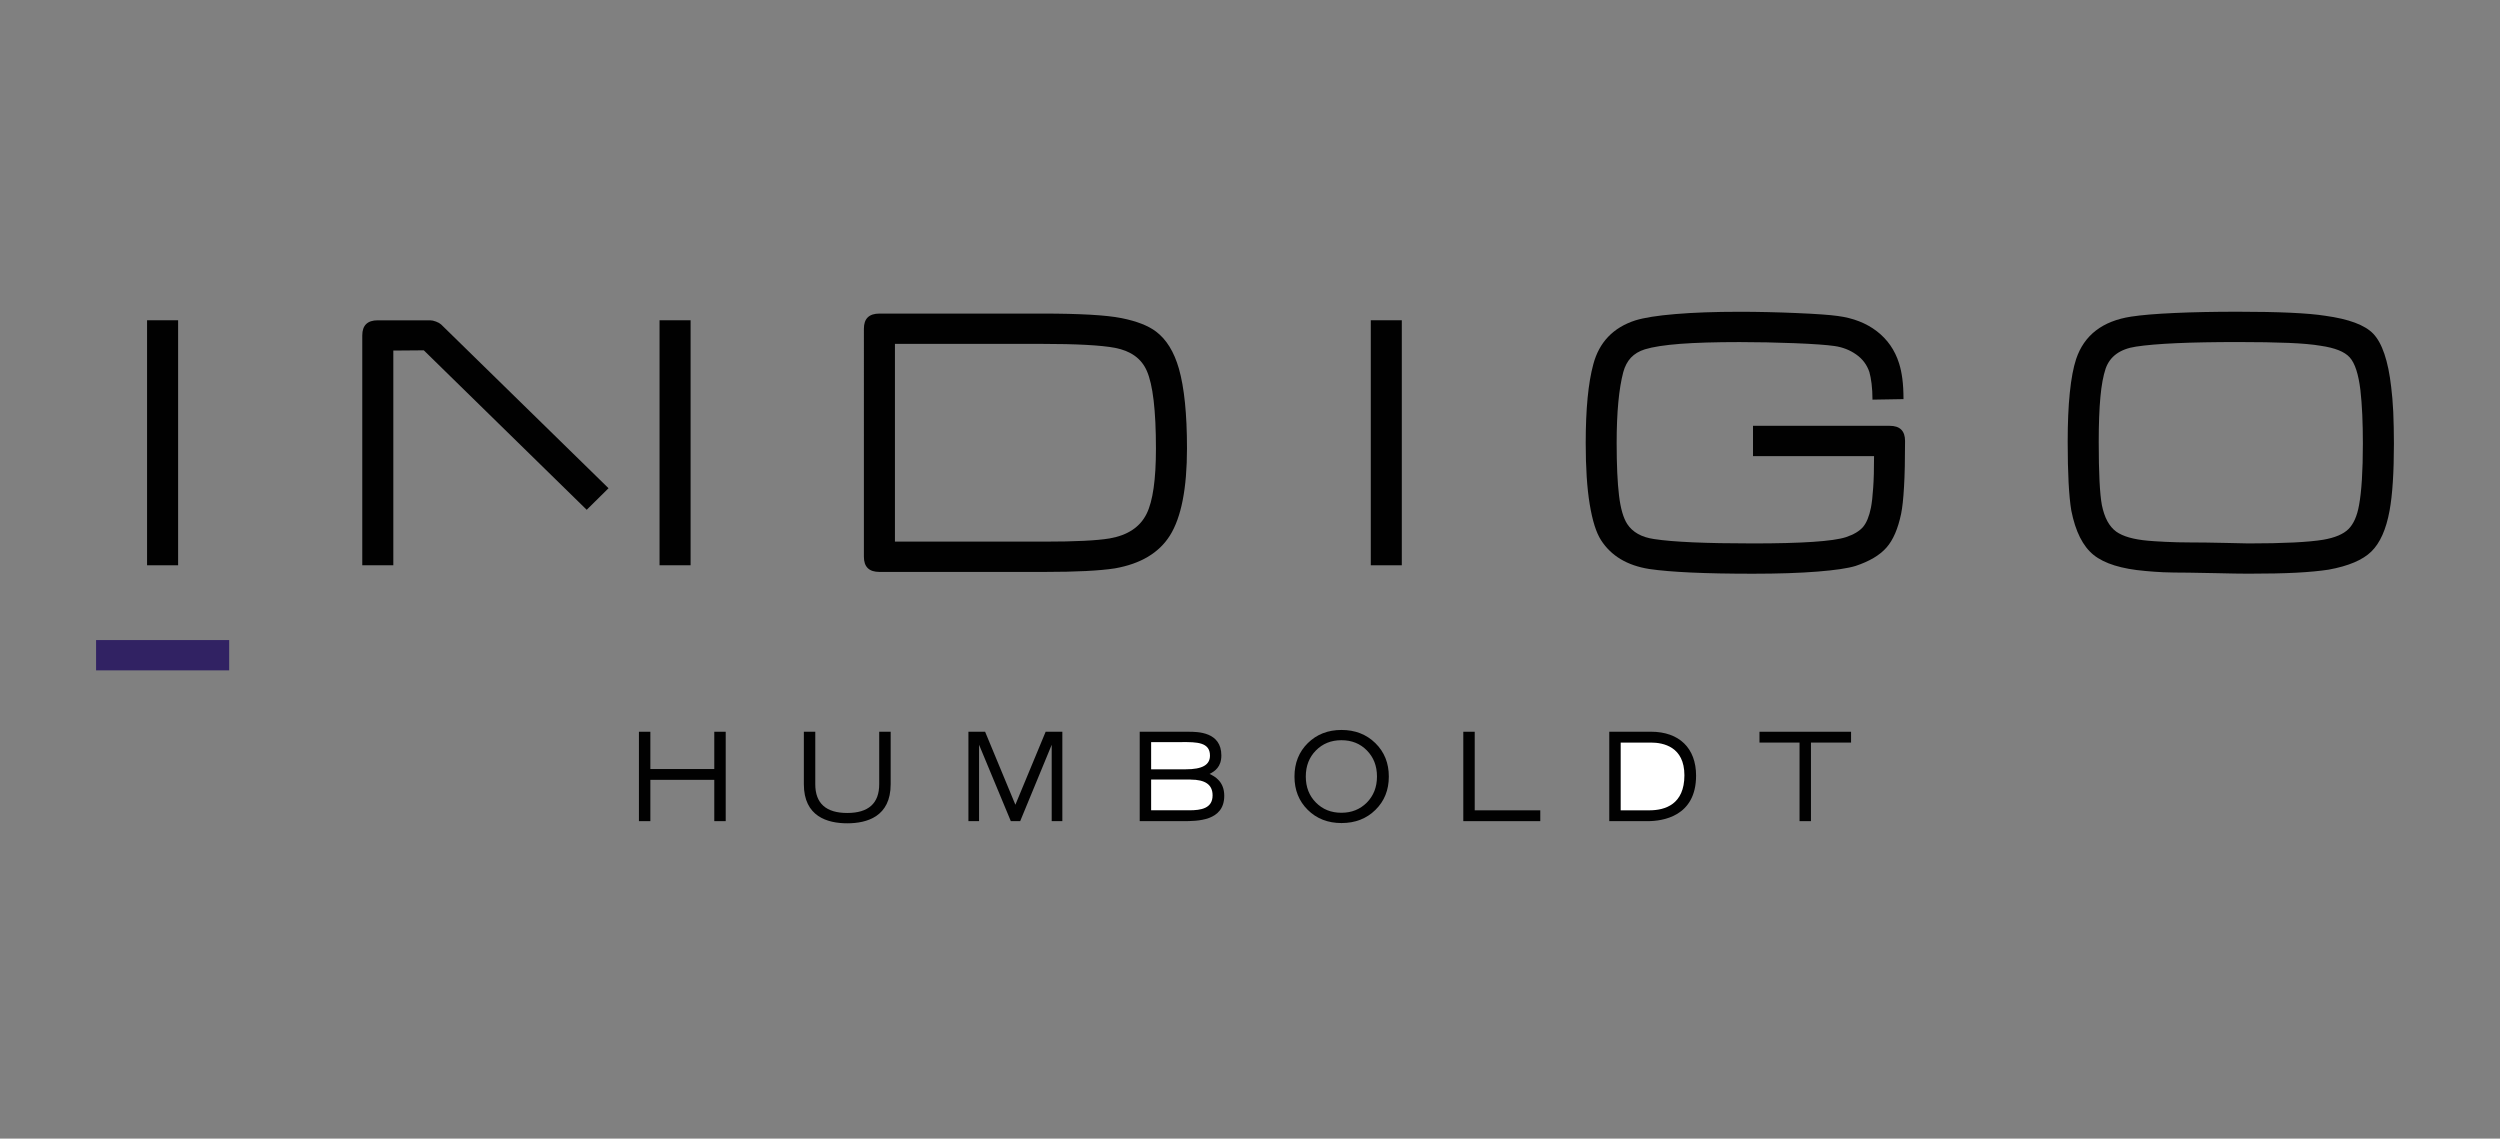 <?xml version="1.0" encoding="UTF-8"?> <svg xmlns="http://www.w3.org/2000/svg" xmlns:xlink="http://www.w3.org/1999/xlink" version="1.1" id="Capa_1" x="0px" y="0px" viewBox="0 0 707 322" style="enable-background:new 0 0 707 322;" xml:space="preserve"><rect x="0" y="0" width="707" height="322" fill="#808080" stroke="none"/> <style type="text/css"> .st0{display:none;} .st1{display:inline;} .st2{fill:#E20000;} .st3{fill:#FFFFFF;} .st4{fill:#010101;} .st5{fill:#312263;} </style> <g id="R8mVP7.tif" class="st0"> <g class="st1"> <path class="st2" d="M263.15,22.71c32.06-1.79,66.46,23.36,73.48,60.87c3.48,18.59,1.03,36.41-8.1,53.11 c-1.86,3.4-4.14,6.61-6.51,9.71c-10.15,13.29-20.58,26.37-30.56,39.78c-7.73,10.37-14.14,21.55-18.43,33.84 c-1.23,3.52-2.58,7-4.02,10.45c-0.42,1-1.22,1.9-2.02,2.67c-2.66,2.58-6.43,2.39-8.67-0.55c-0.98-1.28-1.8-2.82-2.2-4.37 c-3.62-14.09-10.63-26.61-18.88-38.32c-9.11-12.93-18.99-25.33-28.74-37.8c-5.33-6.81-10.78-13.49-14.23-21.5 c-9.57-22.19-9.61-44.49,1.16-66.07c11.88-23.79,31.46-37.88,58.04-41.74C256.63,22.31,259.92,22.71,263.15,22.71z M303.85,108.08 c0.01,0,0.01,0,0.02,0c0-12.45,0-24.89,0-37.34c0-1.95-0.01-3.9-0.05-5.85c-0.04-2.07-1.08-3.2-3.21-3.2 c-3.46,0-6.92-0.01-10.38,0c-1.53,0-2.39,0.83-2.58,2.29c-0.14,1.11-0.17,2.24-0.17,3.36c-0.01,15.89-0.01,31.79-0.01,47.68 c0,1.2,0.22,2.46-0.09,3.58c-0.24,0.87-1.03,1.74-1.82,2.22c-0.33,0.2-1.49-0.44-1.91-0.98c-2.13-2.71-4.09-5.55-6.2-8.28 c-12.4-16.02-24.83-32.01-37.21-48.03c-1.07-1.39-2.29-2-4.03-1.93c-2.63,0.1-5.26,0.08-7.9,0.09c-5.25,0-5.39,0.13-5.39,5.47 c-0.01,27.22,0,54.43,0,81.65c0,0.82,0.01,1.65,0.04,2.47c0.07,2.05,1,3.17,3.2,3.14c3.23-0.05,6.47,0.05,9.7,0 c2.59-0.04,3.32-0.82,3.44-3.39c0.03-0.67,0.02-1.35,0.02-2.02c0.03-17.39,0.04-34.79,0.15-52.18c0.01-1.03,0.8-2.05,1.23-3.07 c1.03,0.59,2.3,0.97,3.03,1.81c1.96,2.27,3.66,4.75,5.5,7.12c12.01,15.47,24.13,30.85,35.97,46.44c3.11,4.1,6.48,6.48,11.74,5.37 c0.58-0.12,1.2-0.04,1.8-0.05c4.66-0.05,5.09-0.47,5.1-5.21C303.85,135.52,303.85,121.8,303.85,108.08z M263.26,52.33 c0,0.01,0,0.01,0,0.02c12.56,0,25.13,0,37.69,0c2.99,0,4.22-1.13,4.25-3.94c0.02-2.1-0.12-4.21,0.04-6.3 c0.15-1.98-0.85-2.72-2.57-2.91c-0.67-0.07-1.35-0.08-2.03-0.07c-24.3,0.02-48.6,0.04-72.9,0.06c-0.75,0-1.51-0.02-2.26,0.05 c-2.97,0.28-3.81,1.18-3.89,4.13c-0.03,1.2-0.03,2.4-0.02,3.6c0.03,4.67,0.7,5.36,5.35,5.36 C239.04,52.33,251.15,52.33,263.26,52.33z"></path> <path class="st3" d="M608.97,108.34c0.73,23.44-17.87,48.26-48.78,48.61c-27.45,0.31-49.32-19.08-49.82-47.76 c-0.51-29.16,21.34-48.27,46.65-49.64C587.48,57.91,609.88,81.25,608.97,108.34z M591.8,108.35c-0.46-3.1-0.6-6.29-1.43-9.29 c-3.27-11.77-10.54-20.03-22.58-23.13c-11.71-3.01-22.33-0.38-30.81,8.44c-7.43,7.72-9.88,17.29-8.85,27.79 c1.88,19.12,20.08,35.02,42.52,27.55C583.66,135.39,591.51,123.13,591.8,108.35z"></path> <path class="st3" d="M346.05,60.88c2.88,0,5.43,0,7.98,0c19.86-0.01,39.72,0.02,59.57-0.07c2.13-0.01,2.73,0.61,2.63,2.66 c-0.16,3.29-0.14,6.6-0.05,9.89c0.06,1.97-0.48,2.74-2.66,2.73c-16.25-0.09-32.49-0.04-48.74-0.04c-0.52,0-1.03,0-1.7,0 c0,7.95,0,15.78,0,23.87c15.58,0,31.18,0,47.2,0c0,4.86,0.04,9.49-0.08,14.11c-0.01,0.41-1.09,1.13-1.69,1.15 c-3.98,0.1-7.97,0.04-11.96,0.03c-10-0.03-20.01-0.05-30.01-0.08c-1.12,0-2.23,0-3.48,0c0,8.35,0,16.55,0,24.99 c17.99,0,35.85,0,53.99,0c0,4.85,0.03,9.47-0.06,14.08c-0.01,0.34-0.87,0.9-1.38,0.96c-1.42,0.14-2.85,0.08-4.28,0.08 c-21.06,0-42.12-0.03-63.18,0.05c-2,0.01-2.36-0.69-2.35-2.47c0.06-29.62,0.06-59.23,0.09-88.85 C345.88,63.01,345.98,62.06,346.05,60.88z"></path> <path class="st3" d="M197.24,155.2c-5.38,0-10.55,0.01-15.71-0.01c-1.43-0.01-2.26-0.71-2.81-2.1 c-2.53-6.32-5.14-12.61-7.85-18.86c-0.32-0.74-1.43-1.63-2.18-1.63c-13.61-0.06-27.22,0.03-40.83-0.01 c-1.65,0-2.43,0.61-3.01,2.03c-2.57,6.15-5.25,12.24-7.77,18.41c-0.63,1.54-1.38,2.25-3.11,2.21c-4.8-0.1-9.6-0.03-14.75-0.03 c0.23-0.85,0.33-1.55,0.61-2.18c10.56-24.14,21.14-48.27,31.71-72.4c2.76-6.3,5.49-12.63,8.33-18.9c0.28-0.62,1.25-1.29,1.92-1.31 c4.21-0.12,8.42-0.13,12.63,0.01c0.73,0.02,1.8,0.78,2.11,1.47c13.44,30.48,26.81,60.98,40.17,91.49 C196.92,153.92,197.03,154.49,197.24,155.2z M163.99,117.62c-5.31-12.27-10.59-24.47-16.08-37.15 c-5.43,12.65-10.61,24.69-15.96,37.15C142.93,117.62,153.34,117.62,163.99,117.62z"></path> <path class="st3" d="M453.23,60.87c0,26.61,0,52.76,0,79.03c0.56,0.1,0.98,0.24,1.4,0.24c15.2-0.02,30.39-0.01,45.58-0.12 c2.01-0.01,2.82,0.43,2.7,2.59c-0.19,3.52-0.1,7.05-0.08,10.57c0.01,1.49-0.5,2.1-2.13,2.1c-20.54-0.05-41.07-0.06-61.61-0.01 c-1.94,0-2.51-0.48-2.47-2.53c0.17-9.74,0.16-19.49,0.14-29.24c-0.04-20.17-0.11-40.34-0.22-60.51c-0.01-1.66,0.49-2.19,2.19-2.15 C443.46,60.94,448.18,60.87,453.23,60.87z"></path> <path class="st3" d="M349.63,244.86c81.4,0,162.79,0,244.19,0c1.13,0,2.29-0.15,3.37,0.09c0.67,0.15,1.56,0.8,1.72,1.4 c0.33,1.26-0.62,1.65-1.76,1.64c-2.86-0.01-5.72,0.02-8.58,0.02c-159.48,0-318.97,0-478.45,0c-2.71,0-5.42-0.02-8.12,0.01 c-1.16,0.01-1.88-0.31-1.85-1.64c0.03-1.32,0.74-1.6,1.91-1.57c3.08,0.06,6.17,0.05,9.25,0.05 C190.75,244.87,270.19,244.87,349.63,244.86z"></path> <path class="st3" d="M349.83,190.89c0,2.76,0,5.52,0,8.28c0,10.35,0.02,20.7,0,31.04c0,1.12,0.4,2.55-1.58,2.56 c-1.8,0.01-2.01-0.99-2-2.48c0.08-14.25,0.07-28.49,0.19-42.74c0.01-1.28,0.32-3.28,1.13-3.69c1.77-0.88,2.97,0.86,3.99,2.14 c7.97,9.96,15.89,19.96,23.85,29.93c2.37,2.97,4.79,5.91,7.72,8.74c0.07-1.13,0.19-2.27,0.19-3.4c0-11.62-0.04-23.24-0.01-34.87 c0-0.84,0.14-1.91,0.66-2.45c0.98-1.03,2.86-0.13,2.86,1.38c-0.04,15.22-0.13,30.44-0.26,45.66c0,0.54-0.65,1.57-0.89,1.54 c-0.81-0.1-1.81-0.37-2.31-0.95c-2.55-2.95-4.98-6-7.42-9.05c-8.25-10.31-16.49-20.64-24.71-30.97c-0.27-0.34-0.39-0.8-0.58-1.21 C350.37,190.54,350.1,190.71,349.83,190.89z"></path> <path class="st3" d="M597.17,208.51c0.04,14.36-10.63,25.07-24.97,25.08c-13.57,0.01-24.13-11.26-24.14-25.76 c-0.01-13.74,10.89-24.96,24.62-24.87C587.82,183.07,597.48,194.99,597.17,208.51z M593.25,208.29 c0.03-14.66-12.43-24.64-26.25-21.02c-10.97,2.88-17.55,15.43-14.2,27.06c2.88,9.98,11.39,16.38,20.9,15.74 C585.09,229.3,593.23,220.23,593.25,208.29z"></path> <path class="st3" d="M458.18,206.16c8.02,0,15.75,0,23.48,0c0.83,0,1.66,0.04,2.48,0.01c1.29-0.05,2.02,0.49,2.03,1.81 c0,1.32-0.72,1.81-2.02,1.8c-4.89-0.04-9.77-0.01-14.66-0.01c-3.67,0-7.34,0-11.17,0c-0.08,0.72-0.21,1.29-0.21,1.86 c0.01,5.1,0.12,10.19,0.03,15.29c-0.03,1.83,0.58,2.28,2.34,2.26c8.04-0.07,16.09-0.01,24.13,0.01c0.98,0,1.96-0.01,2.93,0.04 c1.07,0.06,1.84,0.36,1.78,1.73c-0.05,1.29-0.61,1.66-1.81,1.66c-10.6,0.01-21.2,0.04-31.8,0.1c-1.16,0.01-1.65-0.39-1.62-1.56 c0.05-1.5,0.01-3,0.01-4.5c0-13.49,0.04-26.98-0.04-40.47c-0.01-1.97,0.54-2.58,2.54-2.56c10.07,0.1,20.15,0.03,30.22,0.1 c0.81,0.01,2.03,0.45,2.35,1.06c0.77,1.46-0.06,2.39-1.93,2.4c-7.97,0.04-15.94,0.05-23.91,0.07c-5.2,0.01-5.19,0-5.18,5.16 C458.19,196.89,458.18,201.37,458.18,206.16z"></path> <path class="st3" d="M404.46,200.63c0,4.42-0.06,8.84,0.01,13.26c0.19,11.12,7.94,17.1,18.6,15.89 c8.02-0.91,13.08-5.99,13.42-14.08c0.41-9.8,0.13-19.62,0.11-29.43c0-1.5,0.09-2.92,2.07-2.51c0.71,0.15,1.79,1.11,1.8,1.71 c0.08,10.04,0.65,20.13-0.17,30.11c-1.29,15.69-14.76,19.73-25.12,17.26c-8.99-2.14-14.46-8.99-14.66-19.03 c-0.19-9.36-0.02-18.73-0.03-28.09c0-1.21,0.29-2.03,1.74-2.04c1.49-0.01,2.23,0.59,2.23,2.13 C404.44,190.74,404.45,195.68,404.46,200.63C404.46,200.63,404.46,200.63,404.46,200.63z"></path> <path class="st3" d="M519.84,228.2c0.51-1.11,0.82-1.75,1.1-2.42c5.72-13.5,11.44-26.99,17.17-40.49 c0.91-2.15,2.65-1.64,4.61-1.44c-0.4,1.19-0.65,2.19-1.06,3.13c-6.27,14.33-12.56,28.64-18.84,42.96 c-0.21,0.48-0.46,0.94-0.65,1.43c-0.44,1.11-1.02,2.23-2.4,1.73c-0.92-0.34-2.01-1.04-2.4-1.87c-2.35-5.01-4.53-10.1-6.75-15.17 c-4.23-9.66-8.47-19.32-12.63-29.02c-0.43-1-1.88-2.23-0.29-3.29c1.3-0.86,3.25,0.32,4.04,2.18c3.87,9.09,7.74,18.17,11.6,27.26 c1.76,4.13,3.49,8.27,5.25,12.39C518.89,226.32,519.27,227.03,519.84,228.2z"></path> <path class="st3" d="M207.71,275.7c2.48,1.51,4.07,3.46,3.71,6.43c-0.4,3.29-2.61,5.41-6.72,5.74c-4.1,0.33-8.25,0.19-12.37,0.12 c-0.43-0.01-1.22-0.88-1.23-1.36c-0.1-6.95-0.12-13.91-0.04-20.86c0.01-0.51,0.89-1.43,1.38-1.44c3.82-0.08,7.67-0.22,11.47,0.11 c4.9,0.43,7.51,4.48,5.7,8.45C209.15,273.86,208.4,274.69,207.71,275.7z M200.43,278.69c0-0.03,0-0.06,0-0.09 c-0.9,0-1.83-0.15-2.68,0.06c-0.55,0.14-1.37,0.82-1.36,1.23c0.03,1.07,0.4,3.01,0.75,3.04c2.43,0.18,4.9,0.1,7.32-0.22 c0.58-0.08,1.43-1.44,1.35-2.11c-0.09-0.7-1.06-1.61-1.81-1.83C202.88,278.46,201.62,278.69,200.43,278.69z M200.43,269.16 c-0.99,0-1.94-0.19-2.76,0.07c-0.56,0.17-1.33,1.01-1.28,1.48c0.1,1.01,0.57,2.76,1.05,2.82c1.88,0.22,3.85,0.04,5.74-0.3 c0.53-0.09,1.25-1.22,1.24-1.87C204.4,268.33,202.02,269.33,200.43,269.16z"></path> <path class="st3" d="M288.44,275.04c0,3.35,0.03,6.69-0.01,10.04c-0.03,2.97-0.13,2.86-3.03,3.02c-2.4,0.14-2.87-0.79-2.81-2.98 c0.16-5.84,0.04-11.69,0.12-17.53c0.02-1.1,0.4-3.12,0.76-3.15c1.84-0.17,3.9-0.74,5.37,1.23c2.46,3.31,5.02,6.54,7.54,9.81 c0.5,0.64,1,1.28,1.94,2.49c0.1-1.74,0.23-2.86,0.22-3.99c-0.02-2.55-0.06-5.1-0.2-7.64c-0.08-1.5,0.3-2.22,1.98-2.13 c4.05,0.21,3.91-0.81,3.89,3.81c-0.03,5.62,0.01,11.24-0.1,16.86c-0.02,1.05-0.45,2.89-0.98,3c-1.65,0.35-3.54,0.73-4.91-1.11 c-2.68-3.61-5.49-7.12-8.25-10.68c-0.31-0.4-0.63-0.79-0.95-1.19C288.82,274.94,288.63,274.99,288.44,275.04z"></path> <path class="st3" d="M582.29,274.57c0,3.42,0,6.83,0,10.25c0,3.21-1.13,4.07-4.3,3.1c-0.44-0.14-0.98-0.91-0.99-1.4 c-0.05-6.82-0.04-13.64,0.03-20.46c0.01-0.61,0.57-1.72,0.9-1.72c1.81-0.04,3.78-0.55,5.16,1.34c2.21,3.03,4.5,6,6.77,8.98 c0.75,0.98,1.56,1.91,2.82,2.67c0-3.63,0.08-7.27-0.03-10.89c-0.05-1.63,0.36-2.46,2.11-2.21c1.41,0.21,3.46-0.91,3.39,2.07 c-0.16,6.29-0.07,12.59-0.17,18.88c-0.02,0.93-0.38,2.53-0.86,2.64c-1.61,0.37-3.39,0.7-4.69-1.08 c-2.51-3.46-5.12-6.84-7.72-10.24c-0.57-0.75-1.24-1.44-1.86-2.15C582.67,274.42,582.48,274.5,582.29,274.57z"></path> <path class="st3" d="M146.26,264.08c5.11,0.23,9.91,0.19,14.64,0.74c3.28,0.38,4.85,2.96,5.4,6.11c0.56,3.21-0.75,5.67-3.09,7.71 c-0.38,0.33-0.85,0.58-1.52,1.03c1.68,2.68,3.32,5.29,4.99,7.95c-4.6,1.22-5.69,0.74-8.22-2.83c-1.13-1.59-2.48-3.15-4.05-4.27 c-1.25-0.9-2.47-0.4-2.28,1.56c0.07,0.67-0.01,1.35-0.01,2.02c-0.01,4.28-0.27,4.54-4.6,3.96c-0.47-0.06-1.21-0.87-1.22-1.33 C146.23,279.38,146.26,272.05,146.26,264.08z M152.09,275.56c1.88,0,3.66,0.06,5.43-0.02c1.87-0.08,3.07-0.91,3.2-2.99 c0.14-2.14-1.1-3.07-2.89-3.26c-1.83-0.2-3.7-0.05-5.74-0.05C152.09,271.35,152.09,273.32,152.09,275.56z"></path> <path class="st3" d="M539.47,288.46c-7.26-0.06-12.66-5.39-12.66-12.4c0-7.77,5.63-11.79,12.27-12.44 c6.91-0.68,13.28,5.87,13.27,12.51C552.35,282.84,546.41,288.51,539.47,288.46z M539.63,269.03c-4.4,0.1-7.12,2.88-7.07,7.23 c0.05,4.44,3.05,7.2,7.73,7.12c3.46-0.06,6.4-3.5,6.31-7.4C546.52,272,543.46,268.94,539.63,269.03z"></path> <path class="st3" d="M115.56,264.65c0.53-0.2,0.67-0.28,0.81-0.3c4.61-0.36,4.61-0.36,4.61,4.21c0,3.3,0.11,6.6-0.03,9.89 c-0.16,3.85-1.28,7.3-5.26,8.92c-4.31,1.75-8.52,1.7-12.33-1.31c-2.01-1.59-2.91-3.83-2.97-6.32c-0.12-4.64-0.09-9.29-0.15-13.94 c-0.01-1.26,0.52-1.62,1.8-1.59c3.56,0.08,3.57,0.01,3.57,3.5c0,3.07-0.09,6.15,0.04,9.22c0.06,1.31,0.38,2.68,0.91,3.88 c0.98,2.21,3.01,2.46,5.16,2.28c2.02-0.17,3.25-1.31,3.42-3.25c0.27-3.05,0.33-6.12,0.42-9.18 C115.6,268.66,115.56,266.66,115.56,264.65z"></path> <path class="st3" d="M373.48,269.13c-4.48,0-8.29,0-12.01,0c-0.16-0.29-0.29-0.41-0.29-0.54c-0.08-4.69-0.69-4.26,4.04-4.32 c3.91-0.05,7.82-0.07,11.73,0.06c1.15,0.04,3.2,0.51,3.25,0.96c0.16,1.43,0.03,3.3-0.81,4.37c-3.14,4.01-6.61,7.78-9.95,11.63 c-0.36,0.42-0.71,0.85-1.55,1.86c3.68,0,6.72-0.01,9.75,0c2.82,0.01,2.9,0.16,2.85,2.91c-0.03,1.55-0.62,2.07-2.18,2.04 c-5.19-0.1-10.38-0.12-15.57-0.06c-1.68,0.02-2.32-0.79-1.96-2.17c0.39-1.46,0.95-3.02,1.89-4.17 C366.03,277.6,369.57,273.64,373.48,269.13z"></path> <path class="st3" d="M258.91,288.06c-1.76,0-3.2,0.18-4.55-0.08c-0.65-0.13-1.4-0.98-1.68-1.67c-1.83-4.51-1.17-3.66-5.39-3.7 c-0.45,0-0.91,0.07-1.35,0c-3.11-0.49-5.12,0.23-6.05,3.75c-0.79,2.99-3.62,1.17-5.68,1.66c0-0.59-0.09-0.89,0.01-1.13 c2.98-7.01,6-14.01,8.95-21.03c0.63-1.5,1.55-2.13,3.24-2.16c1.76-0.04,2.6,0.49,3.28,2.17c2.61,6.44,5.43,12.79,8.16,19.18 C258.22,285.91,258.48,286.82,258.91,288.06z M246.92,271.43c-0.21-0.05-0.42-0.09-0.63-0.14c-0.91,2.02-1.82,4.04-2.87,6.37 c2.08,0,3.67,0,5.63,0C248.28,275.41,247.6,273.42,246.92,271.43z"></path> <path class="st3" d="M428.64,287.95c-1.7,0-3.15,0.22-4.49-0.09c-0.7-0.16-1.48-1.13-1.75-1.9c-1.21-3.45-1.15-3.47-4.72-3.41 c-0.53,0.01-1.06,0.08-1.58,0.02c-3.28-0.42-5.93,0.02-6.42,4.08c-0.06,0.49-1.01,1.14-1.62,1.23c-1.3,0.19-2.64,0.06-4.4,0.06 c0.78-1.9,1.41-3.46,2.07-5.01c2.43-5.71,4.91-11.4,7.29-17.14c0.6-1.43,1.39-2.12,3.01-2.08c1.54,0.04,2.64,0.19,3.33,1.89 c2.78,6.78,5.72,13.49,8.59,20.24C428.22,286.44,428.36,287.07,428.64,287.95z M416.71,271.74c-0.29-0.07-0.58-0.13-0.88-0.2 c-0.77,1.95-1.55,3.9-2.43,6.14c2.07,0,3.6,0,5.53,0C418.13,275.54,417.42,273.64,416.71,271.74z"></path> <path class="st3" d="M462.89,283.68c1.53-0.69,3.24-1.14,4.53-2.12c2.12-1.61,2.54,0.58,3.52,1.33c1.14,0.87,0.96,1.83-0.19,2.75 c-4.97,4-12.63,3.68-17.11-0.77c-4.38-4.35-4.74-11.89-0.79-16.61c4.08-4.89,11.72-6.01,16.94-2.4c0.84,0.58,2.43,1.03,1.37,2.72 c-1.54,2.46-2.43,2.83-4.3,1.67c-3.5-2.16-7.78-1.52-9.88,1.47c-2.21,3.16-1.62,8.01,1.49,10.32 C459.61,282.88,461.2,283.08,462.89,283.68z"></path> <path class="st3" d="M330.24,264.52c0.17-0.11,0.22-0.18,0.29-0.18c4.76-0.49,4.77-0.49,4.78,4.17 c0.02,5.76,0.05,11.52-0.02,17.27c-0.01,0.75-0.51,2.05-0.97,2.14c-1.27,0.24-2.64,0.02-3.96-0.15c-0.16-0.02-0.33-0.78-0.33-1.2 c-0.02-7.1-0.01-14.21,0-21.31C330.04,264.98,330.19,264.7,330.24,264.52z"></path> <path class="st3" d="M496.57,264.65c0.52-0.19,0.65-0.28,0.79-0.29c4.61-0.37,4.61-0.37,4.61,4.18c0,5.9-0.02,11.81,0.02,17.71 c0.01,1.23-0.4,1.94-1.67,1.68c-1.28-0.26-3.59,1.16-3.66-1.14C496.41,279.42,496.57,272.03,496.57,264.65z"></path> <path class="st3" d="M546.08,258.39c-1.72,1.84-3,3.81-5.53,4.14c-0.6,0.08-1.5-0.08-1.81-0.48c-0.26-0.34-0.01-1.26,0.27-1.78 C541.12,256.27,541.44,256.19,546.08,258.39z"></path> <path class="st3" d="M303.85,108.08c0,13.72,0.01,27.44,0,41.16c0,4.74-0.44,5.16-5.1,5.21c-0.6,0.01-1.22-0.07-1.8,0.05 c-5.26,1.11-8.63-1.27-11.74-5.37c-11.84-15.59-23.96-30.97-35.97-46.44c-1.84-2.37-3.54-4.85-5.5-7.12 c-0.73-0.85-2-1.22-3.03-1.81c-0.43,1.02-1.23,2.04-1.23,3.07c-0.11,17.39-0.12,34.79-0.15,52.18c0,0.67,0.01,1.35-0.02,2.02 c-0.12,2.57-0.86,3.35-3.44,3.39c-3.23,0.05-6.47-0.05-9.7,0c-2.2,0.03-3.13-1.09-3.2-3.14c-0.03-0.82-0.04-1.65-0.04-2.47 c0-27.22-0.01-54.43,0-81.65c0-5.35,0.15-5.47,5.39-5.47c2.63,0,5.27,0.02,7.9-0.09c1.74-0.07,2.96,0.54,4.03,1.93 c12.38,16.03,24.82,32.02,37.21,48.03c2.11,2.73,4.07,5.57,6.2,8.28c0.42,0.54,1.58,1.18,1.91,0.98c0.79-0.48,1.58-1.35,1.82-2.22 c0.31-1.12,0.09-2.38,0.09-3.58c0-15.89,0-31.79,0.01-47.68c0-1.12,0.02-2.25,0.17-3.36c0.19-1.45,1.05-2.28,2.58-2.29 c3.46,0,6.92,0,10.38,0c2.13,0,3.17,1.13,3.21,3.2c0.04,1.95,0.05,3.9,0.05,5.85c0,12.45,0,24.89,0,37.34 C303.86,108.08,303.85,108.08,303.85,108.08z"></path> <path class="st3" d="M263.26,52.33c-12.11,0-24.22,0.01-36.34,0c-4.65,0-5.32-0.69-5.35-5.36c-0.01-1.2-0.01-2.4,0.02-3.6 c0.08-2.95,0.92-3.85,3.89-4.13c0.75-0.07,1.5-0.05,2.26-0.05c24.3-0.02,48.6-0.04,72.9-0.06c0.68,0,1.36,0,2.03,0.07 c1.72,0.19,2.72,0.93,2.57,2.91c-0.15,2.09-0.02,4.2-0.04,6.3c-0.02,2.81-1.25,3.94-4.25,3.94c-12.56,0-25.13,0-37.69,0 C263.26,52.34,263.26,52.33,263.26,52.33z"></path> </g> </g> <g> <rect x="41.59" y="90.57" class="st4" width="8.78" height="69.29"></rect> <path class="st4" d="M172.09,138.07l-6.17,6.1l-46.07-45.1l-8.62,0.07v60.72h-8.78v-65c0-2.85,1.46-4.28,4.39-4.28h14.77 c0.49,0,1.05,0.12,1.69,0.36c0.63,0.24,1.11,0.51,1.44,0.81L172.09,138.07z M195.3,159.85h-8.78V90.57h8.78V159.85z"></path> <path class="st4" d="M335.68,126.8c0,11.3-1.61,19.52-4.83,24.65c-3.1,4.92-8.3,8.01-15.59,9.29c-4.27,0.66-10.88,1-19.83,1h-46.72 c-2.94,0-4.4-1.43-4.4-4.29V92.96c0-2.86,1.46-4.28,4.4-4.28h46.02c10.62,0,18.1,0.42,22.41,1.28c4.31,0.86,7.57,2.13,9.79,3.81 c2.94,2.22,5.09,5.71,6.46,10.47C334.91,109.57,335.68,117.1,335.68,126.8 M326.9,126.89c0-10.78-0.86-18.13-2.59-22.03 c-1.52-3.47-4.5-5.61-8.94-6.48c-1.92-0.37-4.67-0.66-8.22-0.85c-3.54-0.19-7.68-0.28-12.41-0.28h-41.65v55.92h42.34 c8.63,0,14.75-0.3,18.34-0.9c5.14-0.89,8.64-3.22,10.5-6.99C326.03,141.71,326.9,135.59,326.9,126.89"></path> <rect x="387.66" y="90.57" class="st4" width="8.77" height="69.29"></rect> <rect x="27.17" y="181.01" class="st5" width="37.64" height="8.57"></rect> <path class="st4" d="M538.75,124.72c0,5.22-0.09,9.54-0.29,12.93c-0.19,3.4-0.47,5.93-0.82,7.63c-0.88,4.23-2.25,7.43-4.15,9.58 c-1.89,2.15-4.8,3.88-8.74,5.19c-2.18,0.67-5.77,1.2-10.81,1.6c-5.02,0.4-11.09,0.6-18.22,0.6c-13.53,0-23.31-0.45-29.33-1.34 c-6.21-0.99-10.76-3.7-13.62-8.16c-1.36-2.1-2.43-5.47-3.19-10.09c-0.77-4.63-1.14-10.42-1.14-17.38c0-9.54,0.71-16.96,2.14-22.23 c1.66-6.26,5.63-10.42,11.91-12.45c2.47-0.76,6.23-1.36,11.29-1.78c5.06-0.43,11.13-0.65,18.17-0.65c5.11,0,10.48,0.12,16.11,0.36 c5.62,0.24,9.52,0.52,11.66,0.83c4.36,0.57,8.05,2.01,11.06,4.32c2.99,2.31,5.09,5.32,6.26,9.02c0.43,1.33,0.74,2.81,0.95,4.44 c0.21,1.63,0.32,3.55,0.32,5.73l-8.77,0.15c0-1.64-0.09-3.14-0.25-4.48c-0.17-1.34-0.38-2.45-0.63-3.33 c-0.69-2.05-1.93-3.71-3.72-4.96c-1.79-1.26-3.82-2.06-6.1-2.39c-2.27-0.33-6.06-0.6-11.36-0.81c-5.3-0.2-10.48-0.31-15.53-0.31 c-6.83,0-12.43,0.17-16.81,0.5c-4.37,0.34-7.7,0.85-9.98,1.55c-1.63,0.51-2.93,1.3-3.94,2.36c-0.98,1.06-1.71,2.43-2.16,4.08 c-1.24,4.71-1.87,11.39-1.87,20.05c0,6.27,0.23,11.22,0.67,14.86c0.44,3.65,1.21,6.33,2.32,8.05c0.75,1.15,1.76,2.08,3.03,2.8 c1.26,0.72,2.79,1.19,4.54,1.45c5.31,0.83,14.64,1.24,27.99,1.24c13.87,0,22.64-0.59,26.28-1.77c2.21-0.74,3.82-1.69,4.84-2.88 c1-1.18,1.75-3.01,2.24-5.46c0.26-1.35,0.48-3.19,0.63-5.56c0.18-2.36,0.25-5.37,0.25-9.02h-34.23v-8.57h38.62 C537.31,120.41,538.75,121.85,538.75,124.72"></path> <path class="st4" d="M677,125.44c0,8.17-0.41,14.5-1.23,18.97c-0.97,5.31-2.69,9.16-5.15,11.56c-2.44,2.4-6.48,4.11-12.1,5.13 c-2.47,0.38-5.52,0.67-9.12,0.86c-3.62,0.19-8.15,0.28-13.58,0.28c-2.09,0-5.13-0.05-9.16-0.15c-4.02-0.1-6.58-0.14-7.69-0.14 c-3.09,0-5.51-0.05-7.25-0.12c-1.75-0.08-3.43-0.2-5.06-0.36c-6.68-0.57-11.53-2.08-14.58-4.52c-3.04-2.45-5.15-6.64-6.32-12.58 c-0.68-4.09-1.02-10.57-1.02-19.43c0-5.3,0.19-9.94,0.6-13.89c0.4-3.95,1-7.11,1.79-9.51c2.27-6.76,7.47-10.76,15.58-12 c2.96-0.45,7.01-0.79,12.18-1.02c5.16-0.24,11.14-0.36,17.95-0.36c11.65,0,19.92,0.38,24.77,1.15c6.64,0.92,11.15,2.6,13.52,5.05 c2.53,2.64,4.25,7.66,5.09,15.06c0.26,2,0.45,4.36,0.59,7.08C676.92,119.22,677,122.2,677,125.44 M668.22,125.44 c0-5.88-0.22-10.9-0.69-15.07c-0.55-4.57-1.55-7.67-3.03-9.3c-1.45-1.62-4.21-2.71-8.25-3.29c-2.21-0.38-5.23-0.65-9.06-0.81 c-3.83-0.16-8.61-0.24-14.34-0.24c-13.55,0-23.15,0.43-28.77,1.29c-4.5,0.67-7.37,2.73-8.6,6.2c-0.68,2.03-1.19,4.73-1.49,8.1 c-0.31,3.37-0.47,7.58-0.47,12.63c0,8.7,0.29,14.67,0.89,17.9c0.72,3.54,2.06,6.03,4.05,7.49c1.9,1.36,4.91,2.22,9.04,2.58 c0.98,0.09,2.6,0.2,4.86,0.31c2.28,0.11,4.57,0.17,6.88,0.17c2.8,0,6.23,0.05,10.31,0.14c4.07,0.09,6.18,0.14,6.3,0.14 c9.94,0,17.01-0.35,21.21-1.05c3.26-0.57,5.61-1.56,7.06-2.98c1.44-1.42,2.46-3.66,3.01-6.75 C667.85,139.05,668.22,133.23,668.22,125.44"></path> <polygon class="st4" points="205.04,206.94 202,206.94 202,217.48 183.92,217.48 183.92,206.94 180.69,206.94 180.69,232.22 183.92,232.22 183.92,220.54 202,220.54 202,232.22 205.23,232.22 205.23,206.94 "></polygon> <path class="st4" d="M251.68,206.94h-3.04v14.85c0,5.39-3.04,8.12-9.04,8.12c-6,0-9.04-2.73-9.04-8.12v-14.85h-3.23v14.85 c0,9.13,6.68,11.04,12.28,11.04c5.6,0,12.27-1.92,12.27-11.04v-14.85H251.68z"></path> <path class="st4" d="M300.23,206.94h-4.52c0,0-8.21,19.8-8.56,20.64c-0.34-0.84-8.56-20.64-8.56-20.64h-4.72v25.28h3.01v-21.6 c0.57,1.38,8.98,21.6,8.98,21.6h2.65c0,0,8.32-20.17,8.91-21.59v21.59h3.01v-25.28H300.23z"></path> <path class="st4" d="M322.51,206.94h-0.2v25.28h12.21c4.09,0,11.7,0,11.7-7.18c0-3.97-2.6-5.44-4.15-6.17 c1.45-0.75,3.33-1.95,3.33-5.23c0-6.7-6.75-6.7-9.3-6.7H322.51z"></path> <path class="st3" d="M334.37,209.86c4.01,0,7.81,0,7.81,3.82c0,2.65-2.18,3.88-6.85,3.88h-9.79v-7.69H334.37z"></path> <path class="st3" d="M336.69,220.47c4.19,0,6.23,1.46,6.23,4.46c0,3.72-3.32,4.22-6.56,4.22h-10.82v-8.69H336.69z"></path> <polygon class="st4" points="416.85,206.94 413.82,206.94 413.82,232.22 435.59,232.22 435.59,229.16 417.05,229.16 417.05,206.94 "></polygon> <path class="st4" d="M455.29,206.94h-0.19v25.28h10.88c4.11,0,13.67-1.26,13.67-12.87c0-7.77-4.77-12.42-12.76-12.42H455.29z"></path> <path class="st3" d="M466.89,210c3.53,0,9.46,1.2,9.46,9.25c0,8.19-5.4,9.91-9.92,9.91h-8.1V210"></path> <polygon class="st4" points="523.29,206.94 497.58,206.94 497.58,210 508.91,210 508.91,232.22 512.14,232.22 512.14,210 523.48,210 523.48,206.94 "></polygon> <path class="st4" d="M379.38,232.76c-3.85,0-7.03-1.24-9.54-3.72c-2.51-2.48-3.76-5.62-3.76-9.43c0-3.82,1.26-6.98,3.77-9.46 c2.52-2.48,5.69-3.72,9.53-3.72c3.85,0,7.05,1.25,9.58,3.73c2.54,2.5,3.8,5.64,3.8,9.45c0,3.81-1.26,6.95-3.79,9.43 C386.45,231.52,383.25,232.76,379.38,232.76 M379.35,229.85c2.89,0,5.3-0.97,7.21-2.9c1.89-1.93,2.85-4.38,2.85-7.35 c0-2.99-0.95-5.44-2.85-7.37c-1.89-1.94-4.3-2.9-7.21-2.9c-2.91,0-5.31,0.97-7.22,2.91c-1.91,1.94-2.85,4.39-2.85,7.36 c0,2.97,0.94,5.42,2.85,7.35C374.04,228.89,376.44,229.85,379.35,229.85"></path> </g> </svg> 